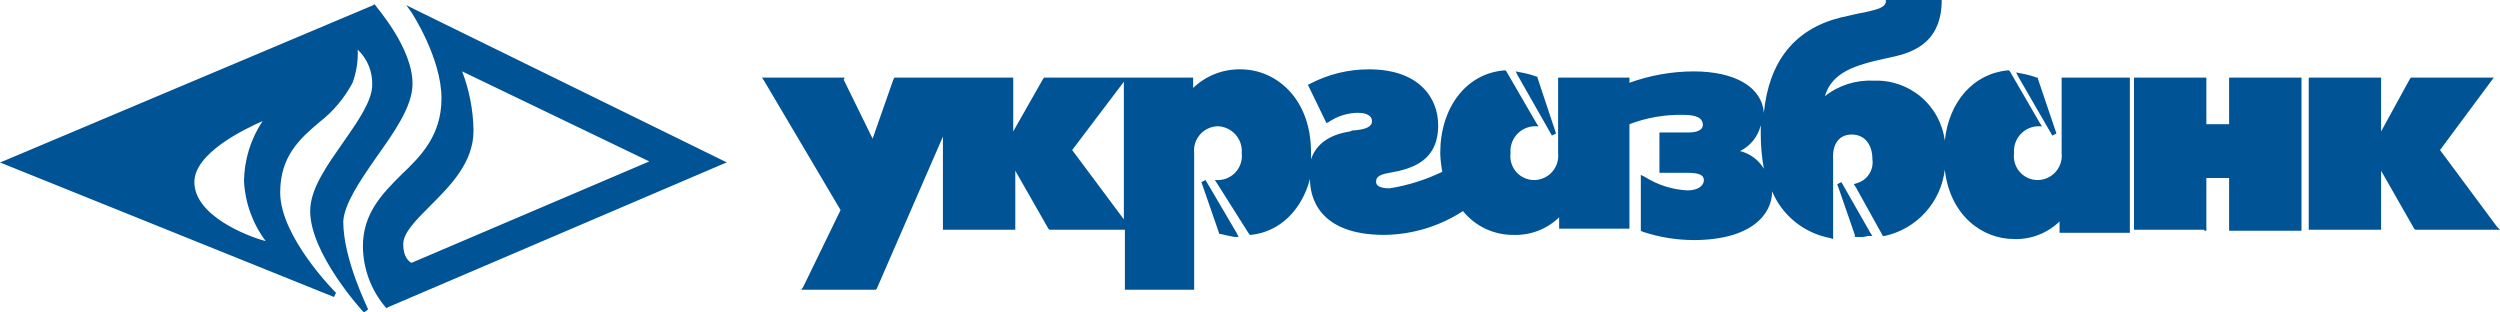 <svg width="240" height="30" viewBox="0 0 240 30" fill="none" xmlns="http://www.w3.org/2000/svg">
<path d="M178.065 22.748H178.362C178.696 22.776 179.033 22.742 179.355 22.649H179.752L179.553 22.351L176.774 17.483L176.377 17.682L178.065 22.55V22.748ZM167.047 14.503C167.54 14.261 167.973 13.912 168.316 13.483C168.659 13.054 168.904 12.554 169.032 12.02V12.815C169.028 13.947 169.128 15.078 169.33 16.192C169.079 15.774 168.749 15.41 168.357 15.12C167.965 14.83 167.52 14.62 167.047 14.503V14.503ZM107.891 21.06L102.928 14.404L107.891 7.848V21.06ZM177.767 12.914C178.958 12.914 179.752 13.808 179.752 15.298C179.821 15.795 179.709 16.299 179.435 16.719C179.161 17.139 178.745 17.446 178.263 17.583L177.965 17.682L178.164 17.98L180.645 22.45L180.744 22.649H180.943C182.443 22.318 183.803 21.528 184.834 20.389C185.866 19.25 186.518 17.818 186.7 16.291C187.196 20.662 190.273 22.947 193.35 22.947C194.154 22.974 194.955 22.838 195.705 22.547C196.456 22.257 197.14 21.819 197.717 21.258V22.351H204.466V7.45H197.916V14.702C197.951 15.025 197.918 15.351 197.82 15.661C197.721 15.97 197.559 16.255 197.345 16.498C197.13 16.741 196.866 16.937 196.572 17.072C196.277 17.208 195.957 17.28 195.633 17.285C195.306 17.288 194.983 17.22 194.684 17.087C194.386 16.954 194.12 16.759 193.903 16.514C193.687 16.269 193.526 15.981 193.43 15.668C193.335 15.355 193.307 15.026 193.35 14.702C193.323 14.381 193.361 14.057 193.462 13.752C193.564 13.446 193.726 13.163 193.939 12.922C194.153 12.681 194.413 12.485 194.704 12.347C194.995 12.209 195.311 12.132 195.633 12.119H196.03L195.831 11.821L192.953 6.854L192.854 6.755H192.754C189.479 7.053 187.097 9.735 186.7 13.51C186.491 11.864 185.67 10.357 184.401 9.289C183.132 8.221 181.507 7.671 179.851 7.748C178.167 7.66 176.508 8.19 175.186 9.238C175.881 6.954 177.965 6.258 181.241 5.563C183.127 5.166 186.303 4.47 186.402 0.199V0H181.042V0.199C180.943 0.695 180.347 0.894 178.958 1.192C178.362 1.291 177.568 1.49 176.675 1.689C172.308 2.781 169.826 5.861 169.33 10.828C169.131 8.344 166.551 6.854 162.581 6.854C160.482 6.862 158.4 7.231 156.427 7.947V7.45H149.578V14.702C149.613 15.025 149.58 15.351 149.482 15.661C149.384 15.97 149.222 16.255 149.007 16.498C148.792 16.741 148.529 16.937 148.234 17.072C147.939 17.208 147.62 17.28 147.295 17.285C146.969 17.288 146.645 17.22 146.347 17.087C146.049 16.954 145.782 16.759 145.566 16.514C145.349 16.269 145.188 15.981 145.093 15.668C144.997 15.355 144.97 15.026 145.012 14.702C144.985 14.381 145.024 14.057 145.125 13.752C145.226 13.446 145.389 13.163 145.602 12.922C145.815 12.681 146.075 12.485 146.366 12.347C146.657 12.209 146.973 12.132 147.295 12.119H147.692L147.494 11.821L144.615 6.854L144.516 6.755H144.417C140.744 7.053 138.263 10.331 138.263 14.702C138.28 15.303 138.346 15.9 138.462 16.49C136.861 17.265 135.155 17.8 133.399 18.079C132.109 18.079 132.109 17.583 132.109 17.483C132.109 17.185 132.109 16.788 133.399 16.589C135.682 16.192 138.065 15.397 138.065 12.02C138.065 9.437 136.278 6.656 131.414 6.656C129.444 6.653 127.502 7.13 125.757 8.046L125.558 8.146L125.658 8.344L127.246 11.623L127.345 11.821L127.543 11.722C128.363 11.159 129.329 10.849 130.323 10.828C131.613 10.828 131.712 11.424 131.712 11.623C131.712 12.219 131.017 12.417 130.025 12.517C129.885 12.502 129.744 12.537 129.628 12.616C127.643 12.914 126.352 13.808 125.856 15.298V14.603C125.856 9.437 122.481 6.656 119.107 6.656C117.408 6.623 115.766 7.266 114.541 8.444V7.45H100.248L100.149 7.55L97.27 12.616V7.45H85.856L85.757 7.649L83.772 13.311L80.993 7.649L81.092 7.45H73.151L73.35 7.748L80.695 20.166L77.122 27.517L76.923 27.815H84.07L84.169 27.715L90.521 13.113V22.053H97.469V16.391L100.645 21.954L100.744 22.053H107.99V27.815H114.64V14.702C114.605 14.379 114.638 14.053 114.736 13.743C114.835 13.434 114.996 13.149 115.211 12.906C115.426 12.662 115.689 12.467 115.984 12.332C116.279 12.196 116.599 12.124 116.923 12.119C117.245 12.132 117.56 12.21 117.851 12.349C118.141 12.487 118.401 12.682 118.614 12.924C118.828 13.165 118.99 13.447 119.092 13.752C119.193 14.058 119.232 14.381 119.206 14.702C119.243 15.017 119.214 15.336 119.123 15.64C119.031 15.944 118.878 16.225 118.674 16.467C118.469 16.709 118.217 16.907 117.933 17.047C117.649 17.188 117.339 17.269 117.022 17.285H116.625L116.824 17.583L119.901 22.45L120 22.55H120.099C122.878 22.252 124.963 20.166 125.757 17.185C125.757 18.775 126.452 22.55 132.903 22.55C135.583 22.518 138.199 21.726 140.447 20.265C141.032 20.988 141.774 21.57 142.617 21.965C143.459 22.361 144.38 22.561 145.31 22.55C146.114 22.576 146.915 22.44 147.666 22.15C148.416 21.86 149.1 21.422 149.677 20.861V21.954H156.427V11.921C158.074 11.293 159.826 10.99 161.588 11.027C162.878 11.027 163.474 11.325 163.474 12.02C163.474 12.417 162.978 12.715 162.184 12.715H159.305V16.589H161.985C163.077 16.589 163.573 16.788 163.573 17.285C163.573 17.782 163.077 18.278 161.985 18.278C160.541 18.202 159.14 17.758 157.916 16.987L157.519 16.788V22.152L157.717 22.252C159.286 22.773 160.928 23.041 162.581 23.046C168.139 23.046 170.124 20.563 170.124 18.378C170.61 19.523 171.372 20.531 172.342 21.311C173.312 22.091 174.459 22.619 175.682 22.848L175.98 22.947V15.298C175.881 13.808 176.576 12.914 177.767 12.914V12.914ZM239.702 21.755L234.243 14.404L239.107 7.848L239.404 7.45H231.464L231.365 7.55L228.586 12.616V7.45H221.638V22.053H228.586V16.391L231.762 21.954L231.861 22.053H240L239.702 21.755ZM197.022 13.013L197.419 12.815L195.633 7.55V7.45H195.533C195.051 7.272 194.552 7.139 194.045 7.053L193.548 6.954L193.747 7.351L197.022 13.013ZM39.504 25.232C39.305 25.133 38.71 24.735 38.71 23.444C38.71 22.351 39.901 21.159 41.29 19.768C43.275 17.782 45.459 15.596 45.459 12.517C45.428 10.58 45.058 8.664 44.367 6.854L62.333 15.497L39.504 25.232ZM39.801 0.894L39.007 0.497L39.504 1.192C39.504 1.192 42.382 5.563 42.382 9.437C42.382 13.013 40.397 15 38.511 16.788C36.725 18.576 34.839 20.464 34.839 23.642C34.853 25.793 35.627 27.869 37.022 29.503L37.122 29.603L37.221 29.503L69.28 15.795L69.777 15.596L69.38 15.397L39.801 0.894ZM18.66 17.483C18.66 14.702 23.424 12.417 25.211 11.623C24.072 13.33 23.451 15.331 23.424 17.384C23.529 19.47 24.255 21.477 25.509 23.146C23.623 22.649 18.66 20.662 18.66 17.483V17.483ZM36.129 15.099C37.816 12.715 39.603 10.232 39.603 8.046C39.603 4.57 36.129 0.695 36.03 0.497L35.931 0.397L35.831 0.497L0.496 15.397L0 15.596L0.496 15.795L32.06 28.51L32.258 28.113C32.159 28.013 26.898 22.748 26.898 18.477C26.898 15 28.784 13.311 30.67 11.722C31.984 10.703 33.067 9.416 33.846 7.947C34.218 6.93 34.387 5.85 34.342 4.768C34.799 5.202 35.158 5.726 35.398 6.308C35.637 6.89 35.751 7.517 35.732 8.146C35.732 9.636 34.442 11.523 33.052 13.51C31.464 15.795 29.777 18.079 29.777 20.265C29.777 24.338 34.739 29.801 34.938 30L35.335 29.702C35.335 29.603 32.953 24.934 32.953 21.258C33.052 19.57 34.541 17.384 36.129 15.099V15.099ZM148.983 13.013L149.38 12.815L147.593 7.45V7.351H147.494C147.011 7.172 146.513 7.039 146.005 6.954L145.509 6.854L145.707 7.252L148.983 13.013ZM115.732 17.285L115.335 17.483L117.022 22.351V22.45H117.122C117.519 22.55 118.015 22.649 118.511 22.748H118.908L118.71 22.351L115.732 17.285ZM211.613 22.152H211.811V17.086H213.995V22.152H220.943V7.45H213.995V11.921H211.811V7.45H204.864V22.053H211.613V22.152Z" fill="#005495"/>
</svg>
